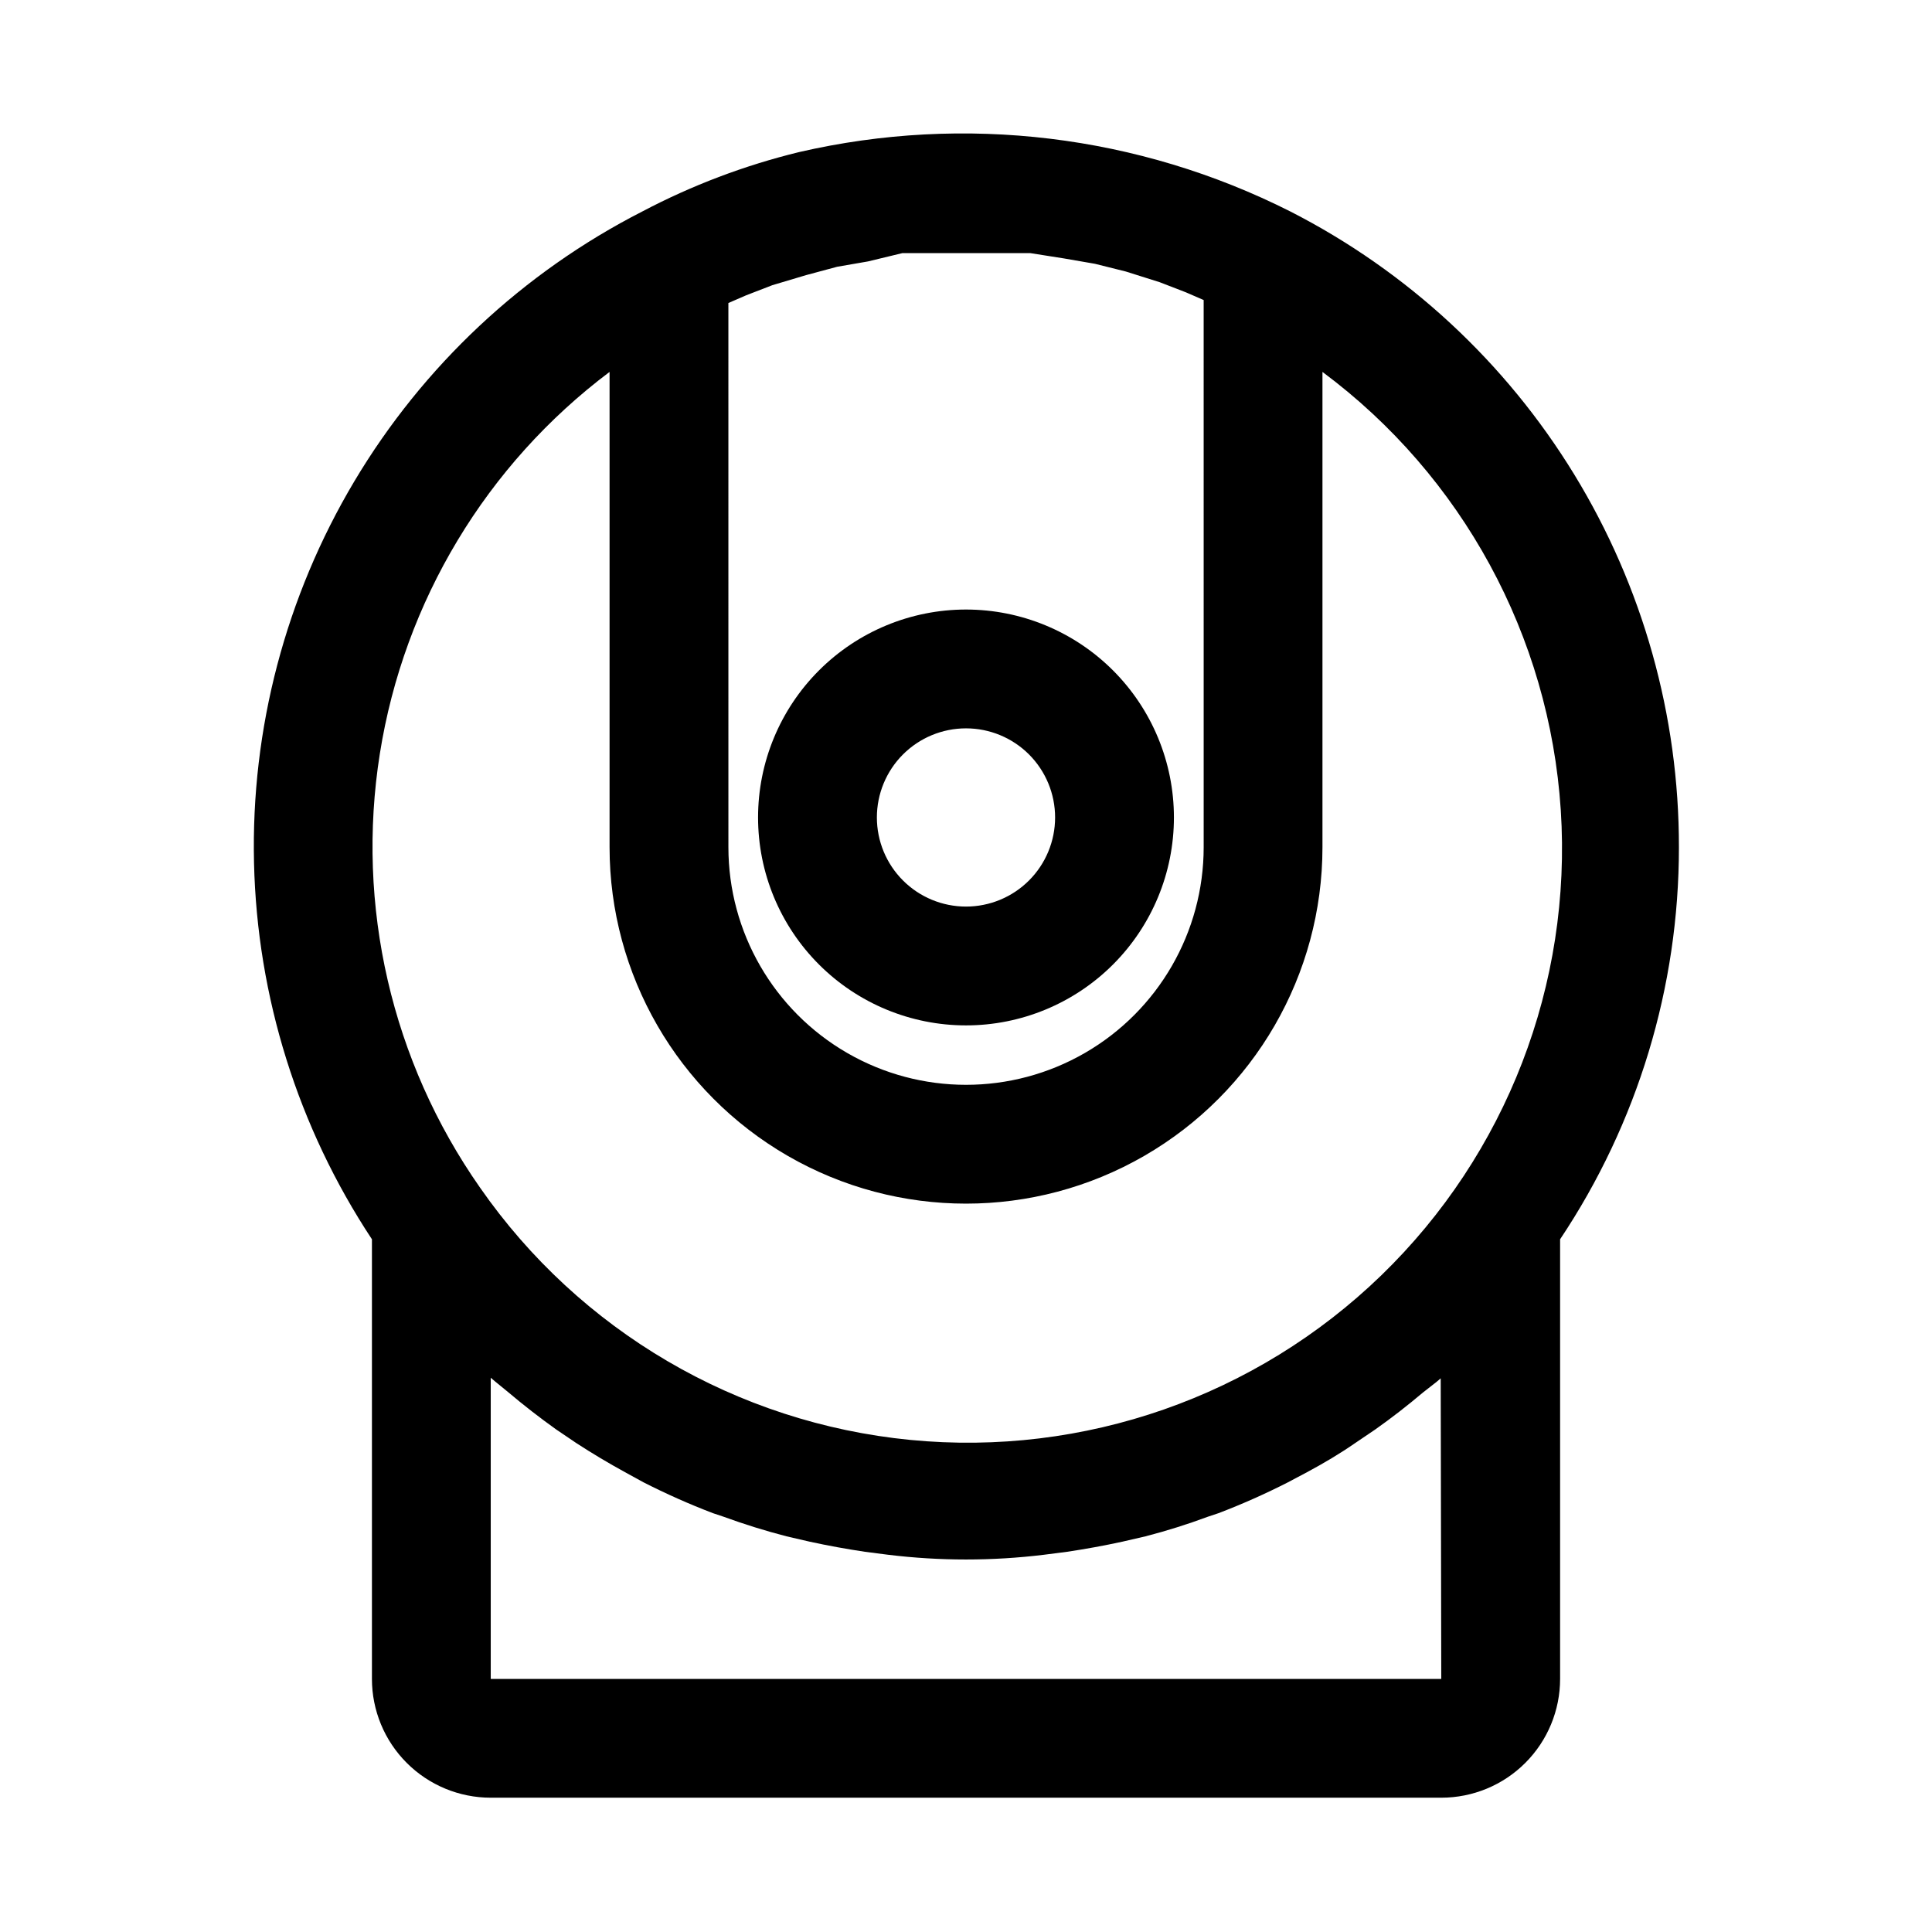 <?xml version="1.0" encoding="UTF-8"?>
<!-- Uploaded to: ICON Repo, www.iconrepo.com, Generator: ICON Repo Mixer Tools -->
<svg fill="#000000" width="800px" height="800px" version="1.1" viewBox="144 144 512 512" xmlns="http://www.w3.org/2000/svg">
 <g>
  <path d="m588.93 368.51c0.043-34.844-9.555-69.023-27.727-98.754-18.172-29.73-44.211-53.855-75.238-69.707-40.227-20.312-86.297-25.883-130.2-15.746-14.449 3.523-28.406 8.812-41.562 15.746-31.652 16.176-58.094 40.957-76.293 71.488-18.199 30.531-27.418 65.574-26.594 101.11 0.824 35.535 11.656 70.117 31.25 99.773v116.5c0 8.352 3.316 16.363 9.223 22.266 5.906 5.906 13.914 9.223 22.266 9.223h251.9c8.352 0 16.363-3.316 22.266-9.223 5.906-5.902 9.223-13.914 9.223-22.266v-116.5c20.551-30.758 31.508-66.922 31.488-103.91zm-251.9-144.21 4.723-2.047 6.926-2.676 8.973-2.676 8.188-2.203 8.188-1.418 9.133-2.207h9.605 14.641 9.605l8.973 1.418 8.188 1.418 8.188 2.047 8.973 2.832 6.926 2.676 4.723 2.047 0.004 145c0 22.496-12.004 43.289-31.488 54.539-19.488 11.25-43.492 11.25-62.977 0s-31.488-32.043-31.488-54.539zm-31.488 18.262v125.95c0 33.746 18.004 64.934 47.23 81.809 29.227 16.871 65.238 16.871 94.465 0 29.227-16.875 47.23-48.062 47.23-81.809v-125.95c37.07 27.566 60.16 70.023 63.156 116.12 2.996 46.098-14.402 91.184-47.59 123.32-33.188 32.133-78.812 48.07-124.79 43.59-45.98-4.481-87.668-28.93-114.03-66.867-23.43-33.445-32.949-74.688-26.543-115.02 6.402-40.336 28.227-76.602 60.867-101.14zm220.41 346.37h-251.9v-79.82l1.102 0.945 3.465 2.832c4.094 3.465 8.344 6.769 12.754 9.918l5.352 3.621c4.199 2.731 8.5 5.301 12.91 7.715l4.879 2.676c5.992 3.055 12.141 5.789 18.422 8.188l2.832 0.945c5.457 1.996 11.02 3.727 16.688 5.195l6.141 1.418c4.828 1.051 9.707 1.941 14.641 2.676l6.141 0.789h0.004c13.699 1.672 27.551 1.672 41.25 0l6.141-0.789c4.934-0.734 9.812-1.625 14.641-2.676l6.141-1.418c5.668-1.469 11.18-3.203 16.531-5.195l2.832-0.945c6.281-2.398 12.43-5.133 18.422-8.188l5.039-2.676c4.41-2.363 8.66-4.879 12.754-7.715l5.352-3.621c4.305-3.043 8.5-6.297 12.594-9.762l3.621-2.832 1.102-0.945z"/>
  <path d="m400 415.74c14.613 0 28.629-5.805 38.965-16.141 10.332-10.332 16.137-24.348 16.137-38.965 0-14.613-5.805-28.629-16.137-38.961-10.336-10.336-24.352-16.141-38.965-16.141-14.617 0-28.633 5.805-38.965 16.141-10.336 10.332-16.141 24.348-16.141 38.961 0 14.617 5.805 28.633 16.141 38.965 10.332 10.336 24.348 16.141 38.965 16.141zm0-78.719c6.262 0 12.27 2.488 16.699 6.914 4.426 4.43 6.914 10.438 6.914 16.699 0 6.266-2.488 12.273-6.914 16.699-4.43 4.43-10.438 6.918-16.699 6.918-6.266 0-12.273-2.488-16.699-6.918-4.43-4.426-6.918-10.434-6.918-16.699 0-6.262 2.488-12.27 6.918-16.699 4.426-4.426 10.434-6.914 16.699-6.914z"/>
 </g>
</svg>